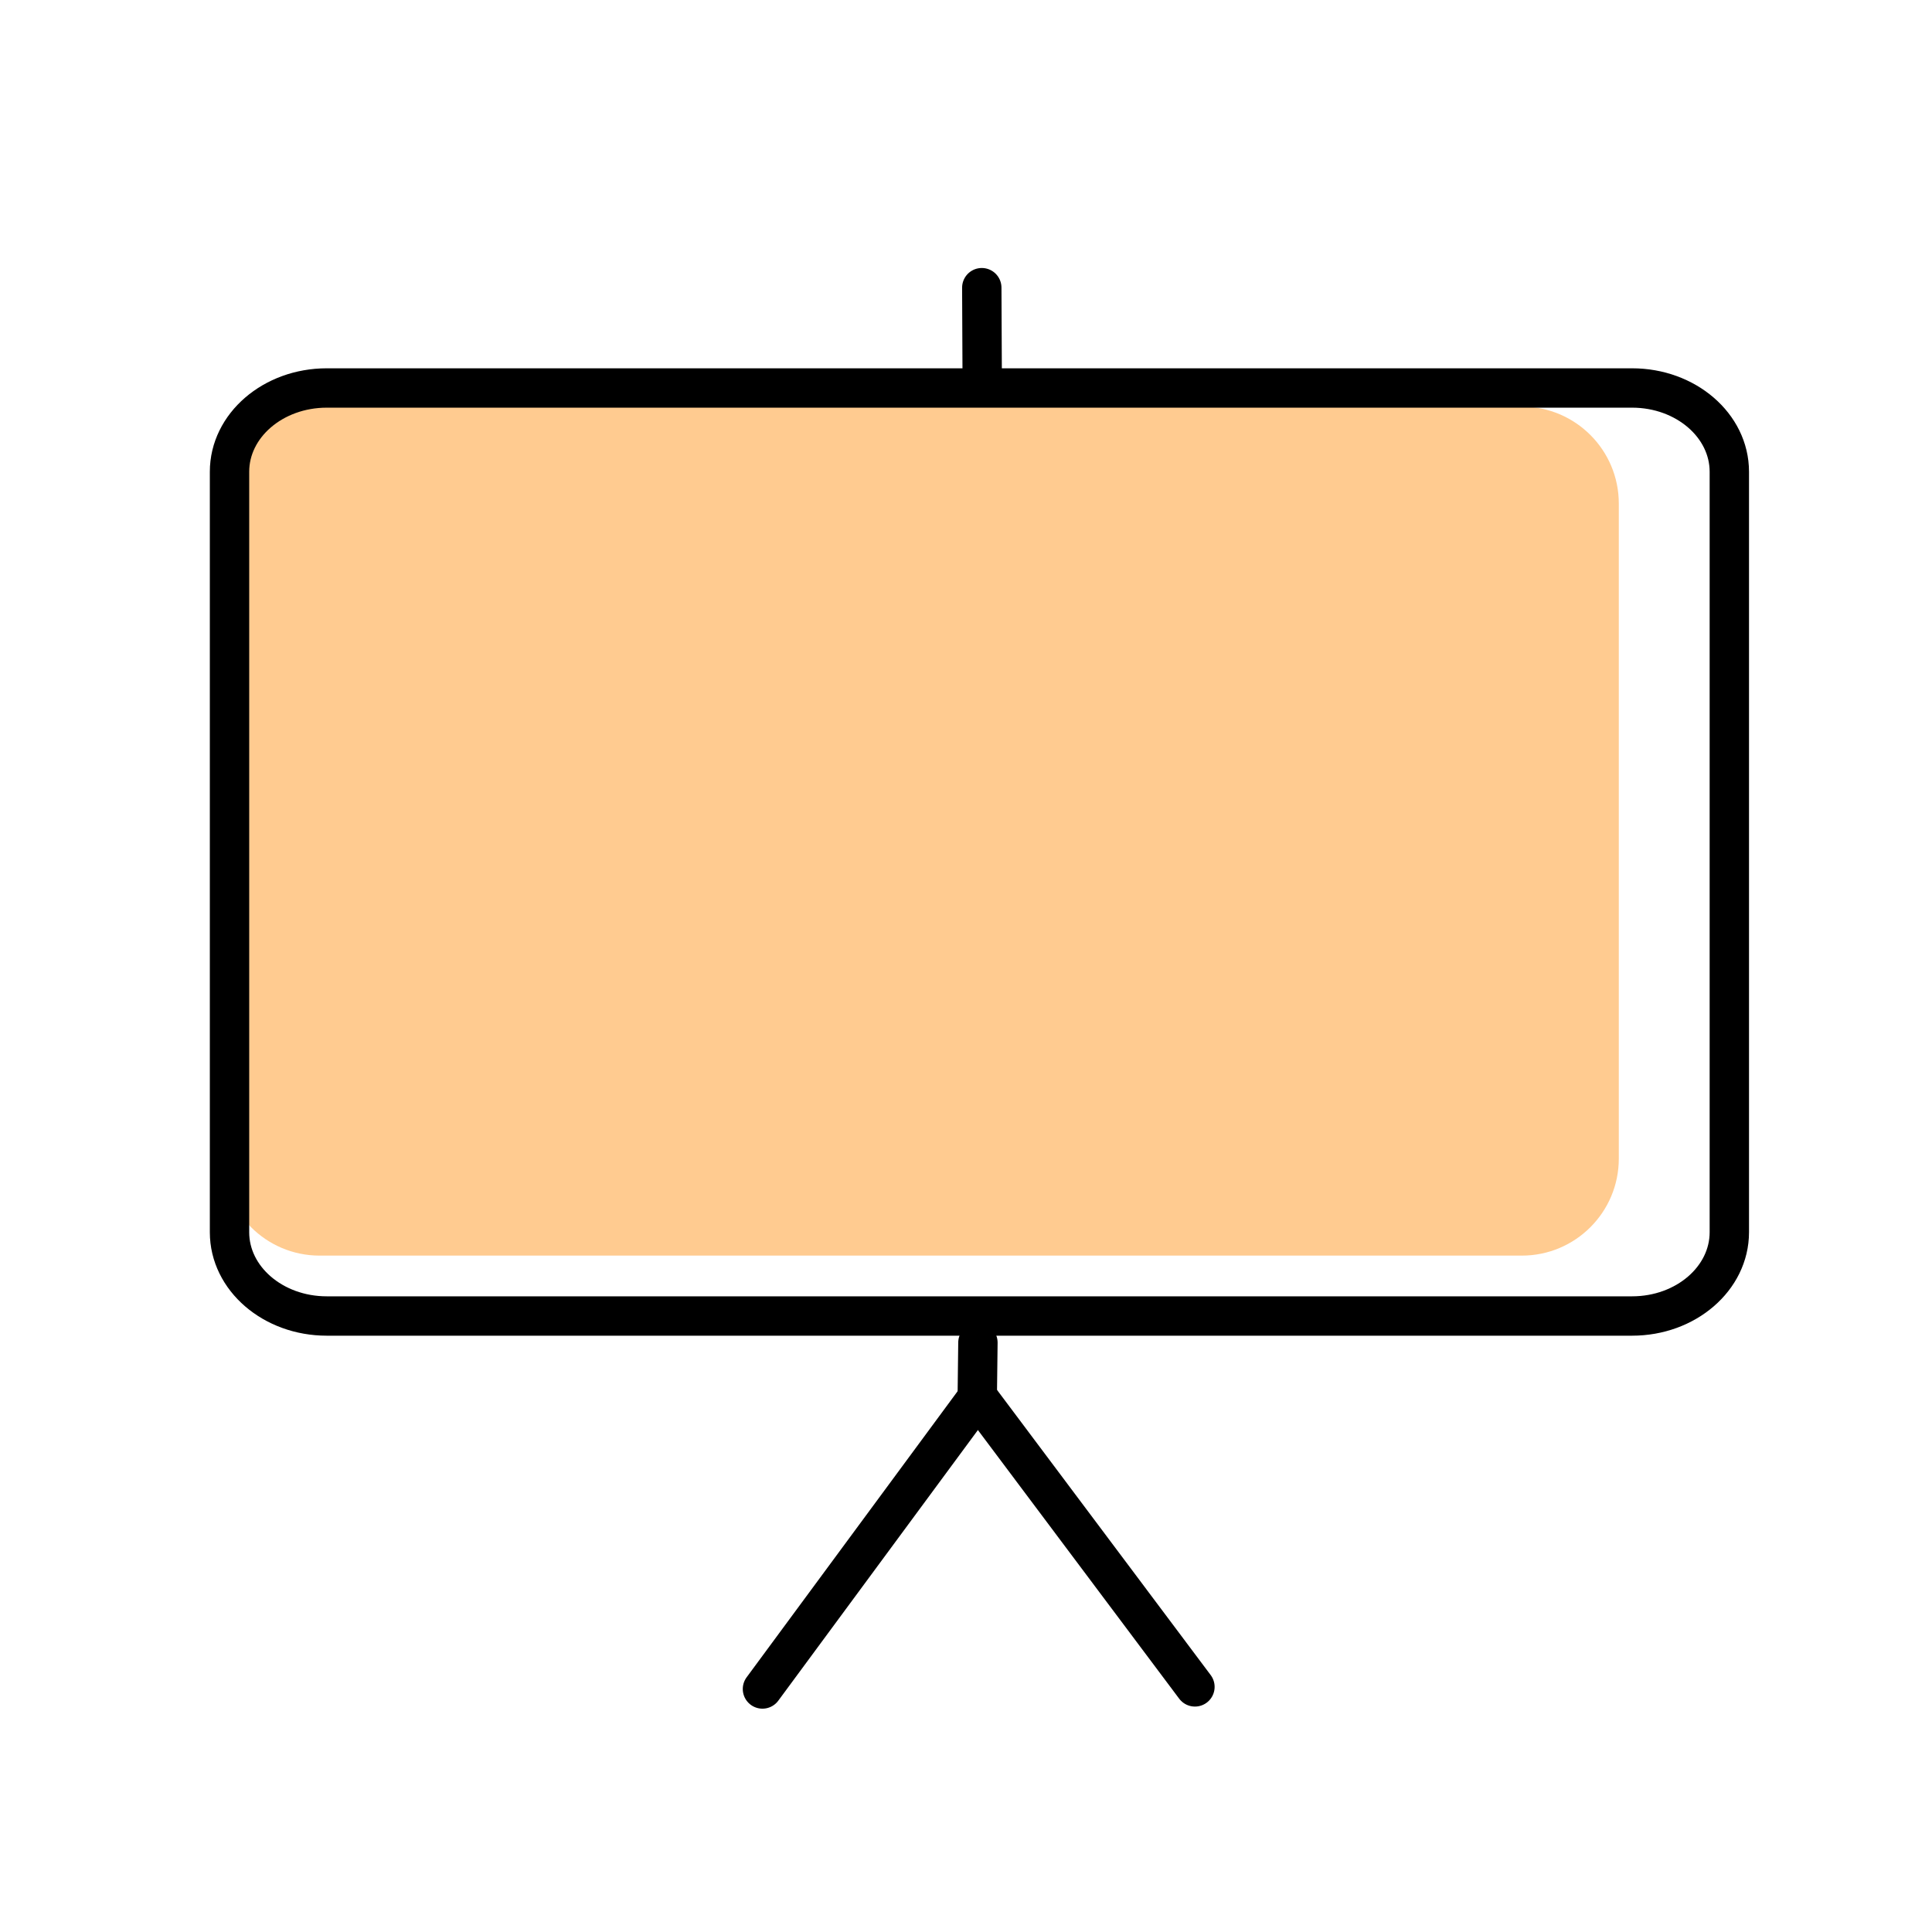 <?xml version="1.0" encoding="UTF-8" standalone="no"?>
<!DOCTYPE svg PUBLIC "-//W3C//DTD SVG 1.1//EN" "http://www.w3.org/Graphics/SVG/1.1/DTD/svg11.dtd">
<!-- Created with Vectornator (http://vectornator.io/) -->
<svg height="100%" stroke-miterlimit="10" style="fill-rule:nonzero;clip-rule:evenodd;stroke-linecap:round;stroke-linejoin:round;" version="1.1" viewBox="0 0 1024 1024" width="100%" xml:space="preserve" xmlns="http://www.w3.org/2000/svg" xmlns:xlink="http://www.w3.org/1999/xlink">
<defs/>
<g id="Livello-1" opacity="0.6">
<path d="M967.075 394.267L967.666 323.628" fill="#5309cd" fill-opacity="0" fill-rule="nonzero" opacity="1" stroke="none"/>
</g>
<g id="Livello-2">
<path d="M169.411 215.5L806.589 215.5C834.983 215.5 858 238.517 858 266.911L858 614.089C858 642.483 834.983 665.5 806.589 665.5L169.411 665.5C141.017 665.5 118 642.483 118 614.089L118 266.911C118 238.517 141.017 215.5 169.411 215.5Z" fill="#ffcb90" fill-rule="nonzero" opacity="1" stroke="#6000ff" stroke-linecap="butt" stroke-linejoin="round" stroke-opacity="0" stroke-width="20.864"/>
<path d="M173.182 205.64L865.047 205.64C893.508 205.64 916.58 225.517 916.58 250.035L916.58 653.114C916.58 677.633 893.508 697.51 865.047 697.51L173.182 697.51C144.722 697.51 121.65 677.633 121.65 653.114L121.65 250.035C121.65 225.517 144.722 205.64 173.182 205.64Z" fill="#6000ff" fill-opacity="0" fill-rule="nonzero" opacity="1" stroke="#000000" stroke-linecap="butt" stroke-linejoin="round" stroke-width="20.864"/>
<path d="M520.367 152.475L520.574 197.66" fill="none" opacity="1" stroke="#000000" stroke-linecap="round" stroke-linejoin="round" stroke-width="20.864"/>
<path d="M518.319 711.602L517.953 741.606" fill="none" opacity="1" stroke="#000000" stroke-linecap="round" stroke-linejoin="round" stroke-width="20.864"/>
<path d="M516.378 742.992L404.118 895.198" fill="none" opacity="1" stroke="#000000" stroke-linecap="round" stroke-linejoin="round" stroke-width="20.864"/>
<path d="M633.342 894.084L519.938 742.729" fill="none" opacity="1" stroke="#000000" stroke-linecap="round" stroke-linejoin="round" stroke-width="20.864"/>
</g>
</svg>
